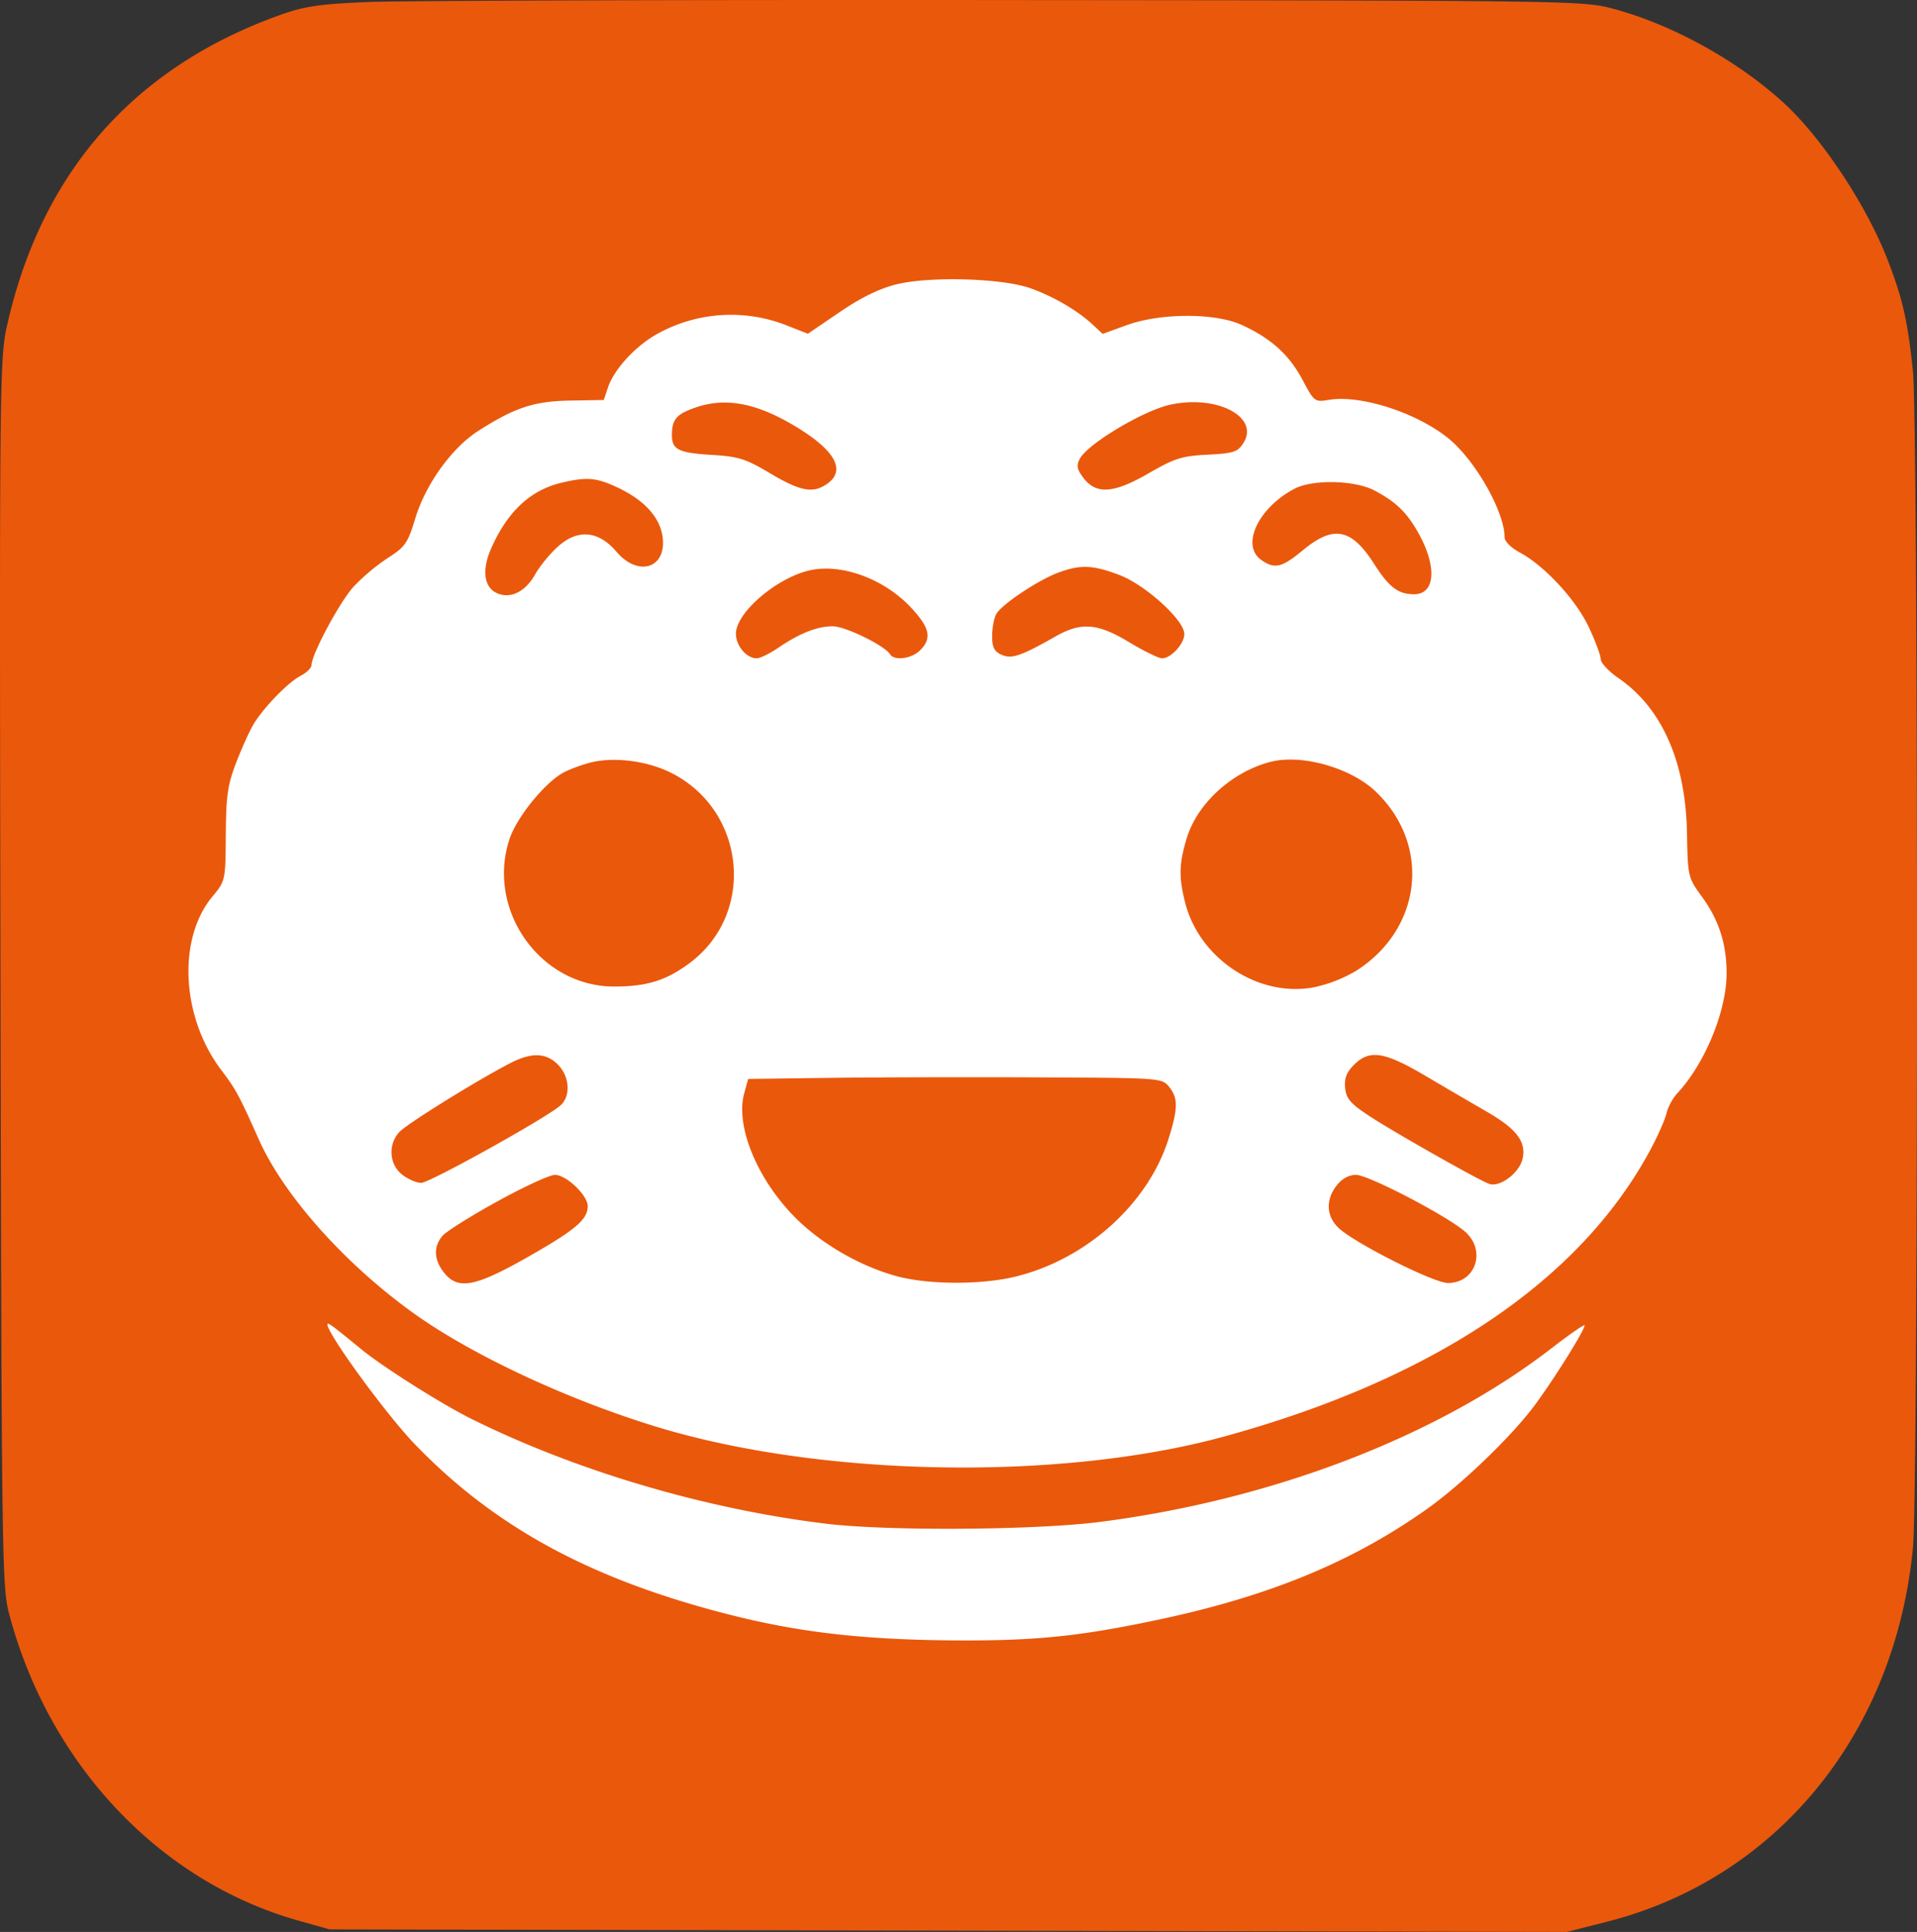 <svg xmlns="http://www.w3.org/2000/svg" xml:space="preserve" viewBox="1.41 -2.75 1077.34 1085.51"><rect x="1.41" y="-2.75" width="1077.34" height="1085.51" fill="#333333" stroke="none"/><g transform="translate(540 540)"/><g transform="translate(540 540)"/><rect style="stroke:#000;stroke-width:0;stroke-dasharray:none;stroke-linecap:butt;stroke-dashoffset:0;stroke-linejoin:miter;stroke-miterlimit:4;fill:#fff;fill-rule:nonzero;opacity:1" vector-effect="non-scaling-stroke" x="-33.085" y="-33.085" rx="0" ry="0" width="66.17" height="66.17" transform="matrix(13.96 0 0 12.9 540 540)"/><path style="stroke:none;stroke-width:1;stroke-dasharray:none;stroke-linecap:butt;stroke-dashoffset:0;stroke-linejoin:miter;stroke-miterlimit:4;fill:#ea580c;fill-rule:evenodd;opacity:1" transform="matrix(18 0 0 18 -1.26 -13.14)" d="M11.625.64c-1.48.063-1.973.135-2.69.39C4.34 2.66 1.44 5.95.366 10.75.137 11.773.13 12.524.163 30.938c.033 18.129.047 19.17.266 20 1.24 4.703 4.697 8.371 9.039 9.592l.97.273 19.313.04 19.312.04 1.249-.317c5.308-1.347 9.008-5.87 9.563-11.687.169-1.775.167-35.115-.002-36.722-.167-1.584-.319-2.251-.79-3.47-.651-1.687-2.047-3.798-3.23-4.885-1.434-1.319-3.483-2.454-5.318-2.946C49.572.596 49.404.594 31.5.579 21.566.569 12.622.597 11.625.64m16.52 8.811c-.543.135-1.106.41-1.783.87l-.99.674-.636-.25a4.74 4.74 0 0 0-4.03.235c-.688.367-1.386 1.117-1.577 1.694l-.13.389-1.045.018c-1.133.019-1.738.219-2.878.95-.823.528-1.639 1.662-1.962 2.728-.237.778-.313.887-.868 1.243a6.3 6.3 0 0 0-1.063.894c-.434.48-1.308 2.111-1.308 2.441 0 .086-.155.238-.344.337-.388.204-1.126.96-1.456 1.492-.12.194-.364.729-.542 1.188-.277.715-.325 1.039-.335 2.275-.01 1.44-.011 1.443-.421 1.938-1.093 1.32-.968 3.76.277 5.408.462.61.552.778 1.181 2.183.775 1.732 2.67 3.86 4.805 5.396 1.814 1.305 4.783 2.695 7.588 3.555 5.154 1.578 12.64 1.708 17.747.307 6.54-1.794 11.096-4.855 13.293-8.934.236-.437.465-.954.51-1.149s.196-.476.335-.625c.853-.912 1.53-2.54 1.542-3.708.01-.927-.23-1.69-.765-2.426-.441-.607-.446-.625-.471-2-.042-2.224-.782-3.895-2.137-4.828-.306-.21-.557-.479-.557-.596s-.169-.569-.375-1.004c-.405-.858-1.388-1.917-2.163-2.33-.26-.14-.462-.342-.462-.465 0-.802-.923-2.421-1.767-3.1-.994-.798-2.73-1.356-3.715-1.193-.449.074-.461.065-.83-.629-.416-.78-.986-1.294-1.897-1.71-.834-.38-2.532-.376-3.597.01l-.744.27-.319-.297c-.468-.436-1.234-.881-1.944-1.13-.888-.311-3.133-.376-4.167-.12m-6.32 3.859c-.555.197-.695.364-.698.831-.003.471.193.57 1.254.636.83.05 1.05.12 1.82.578.942.56 1.334.631 1.771.325.615-.43.237-1.076-1.08-1.848-1.189-.696-2.13-.857-3.067-.522m14.863-.102c-.835.18-2.572 1.217-2.823 1.685-.114.213-.094.326.103.591.398.536.946.5 2.041-.133.817-.471 1.038-.541 1.841-.582s.937-.084 1.111-.35c.536-.818-.8-1.529-2.273-1.211m-18.99 2.432c-.985.23-1.702.896-2.215 2.056-.296.669-.226 1.213.18 1.395.42.188.888-.04 1.193-.585.15-.265.477-.663.728-.883.617-.542 1.253-.48 1.815.179.679.795 1.567.509 1.437-.463-.082-.615-.566-1.147-1.398-1.541-.665-.314-.96-.341-1.74-.158m22.865.193c-1.135.598-1.68 1.77-1.035 2.222.419.294.638.242 1.3-.305.958-.792 1.512-.684 2.226.433.466.728.749.942 1.246.942.66 0 .721-.858.137-1.904-.364-.65-.701-.978-1.373-1.333-.617-.326-1.933-.355-2.501-.055m-15.076 2.534c-1.04.203-2.362 1.318-2.362 1.993 0 .374.332.765.649.765.105 0 .41-.149.677-.331.667-.454 1.215-.67 1.701-.668.39.001 1.616.6 1.784.871.132.214.674.143.939-.122.372-.372.307-.694-.263-1.312-.822-.892-2.125-1.39-3.125-1.196m7.714.079c-.638.234-1.79 1.003-1.95 1.302-.07.13-.126.437-.126.684 0 .348.065.478.291.581.314.143.606.043 1.697-.576.795-.45 1.305-.409 2.294.188.456.275.917.5 1.024.5.278 0 .694-.454.694-.758 0-.434-1.224-1.543-2.04-1.848-.825-.309-1.201-.323-1.884-.073M18.59 24.379c-.26.066-.633.201-.828.302-.58.3-1.476 1.395-1.705 2.085-.734 2.212.953 4.6 3.256 4.606 1.027.002 1.639-.188 2.376-.74 2.077-1.557 1.74-4.792-.62-5.947-.74-.362-1.755-.487-2.48-.306m21.223-.02c-1.208.314-2.293 1.309-2.616 2.398-.235.79-.245 1.186-.052 1.969.435 1.767 2.283 2.994 4.02 2.671a4.4 4.4 0 0 0 1.337-.523c2.054-1.318 2.335-3.925.602-5.586-.778-.747-2.319-1.181-3.291-.928m-23.75 9.412c-1.038.538-3.21 1.887-3.444 2.14-.36.386-.32 1.011.085 1.33.181.142.449.259.594.259.265 0 3.947-2.049 4.358-2.425.32-.292.277-.903-.088-1.268-.375-.376-.83-.387-1.506-.036m26.361.044c-.232.232-.304.42-.276.718.033.334.16.485.727.861.712.474 3.408 2.003 3.765 2.135.332.124.95-.339 1.049-.785.117-.534-.191-.934-1.14-1.479a225 225 0 0 1-1.872-1.094c-1.305-.77-1.766-.844-2.253-.356m-16.325.406-2.589.034-.124.45c-.286 1.036.43 2.742 1.653 3.937.829.81 2.046 1.496 3.166 1.785.988.255 2.618.253 3.662-.004 2.214-.544 4.14-2.284 4.771-4.31.295-.947.297-1.26.013-1.612-.223-.275-.26-.278-4.094-.295-2.128-.01-5.034-.003-6.458.015m-10.414 3.853c-.824.453-1.596.937-1.716 1.076-.29.336-.276.743.04 1.146.437.555.966.458 2.623-.484 1.485-.844 1.868-1.169 1.868-1.585 0-.34-.668-.977-1.024-.977-.162 0-.968.37-1.791.824m26.2-.495c-.346.439-.33.942.04 1.31.464.463 2.982 1.736 3.433 1.736.858 0 1.202-.998.548-1.59-.53-.48-3.027-1.785-3.416-1.785-.226 0-.437.115-.606.33m-31.51 4.34c0 .295 1.83 2.803 2.721 3.73 2.478 2.575 5.457 4.2 9.712 5.297 2.213.571 4.204.807 7.015.833 2.616.023 4.02-.118 6.552-.658 3.43-.732 6.01-1.799 8.329-3.443 1.11-.788 2.688-2.312 3.393-3.278.627-.857 1.528-2.304 1.528-2.453 0-.046-.47.279-1.042.721-3.554 2.744-8.701 4.722-14.083 5.413-2.014.26-6.648.29-8.562.056-3.768-.458-7.788-1.646-11.06-3.267-.928-.46-2.776-1.628-3.44-2.173-.924-.758-1.063-.86-1.063-.778"/></svg>